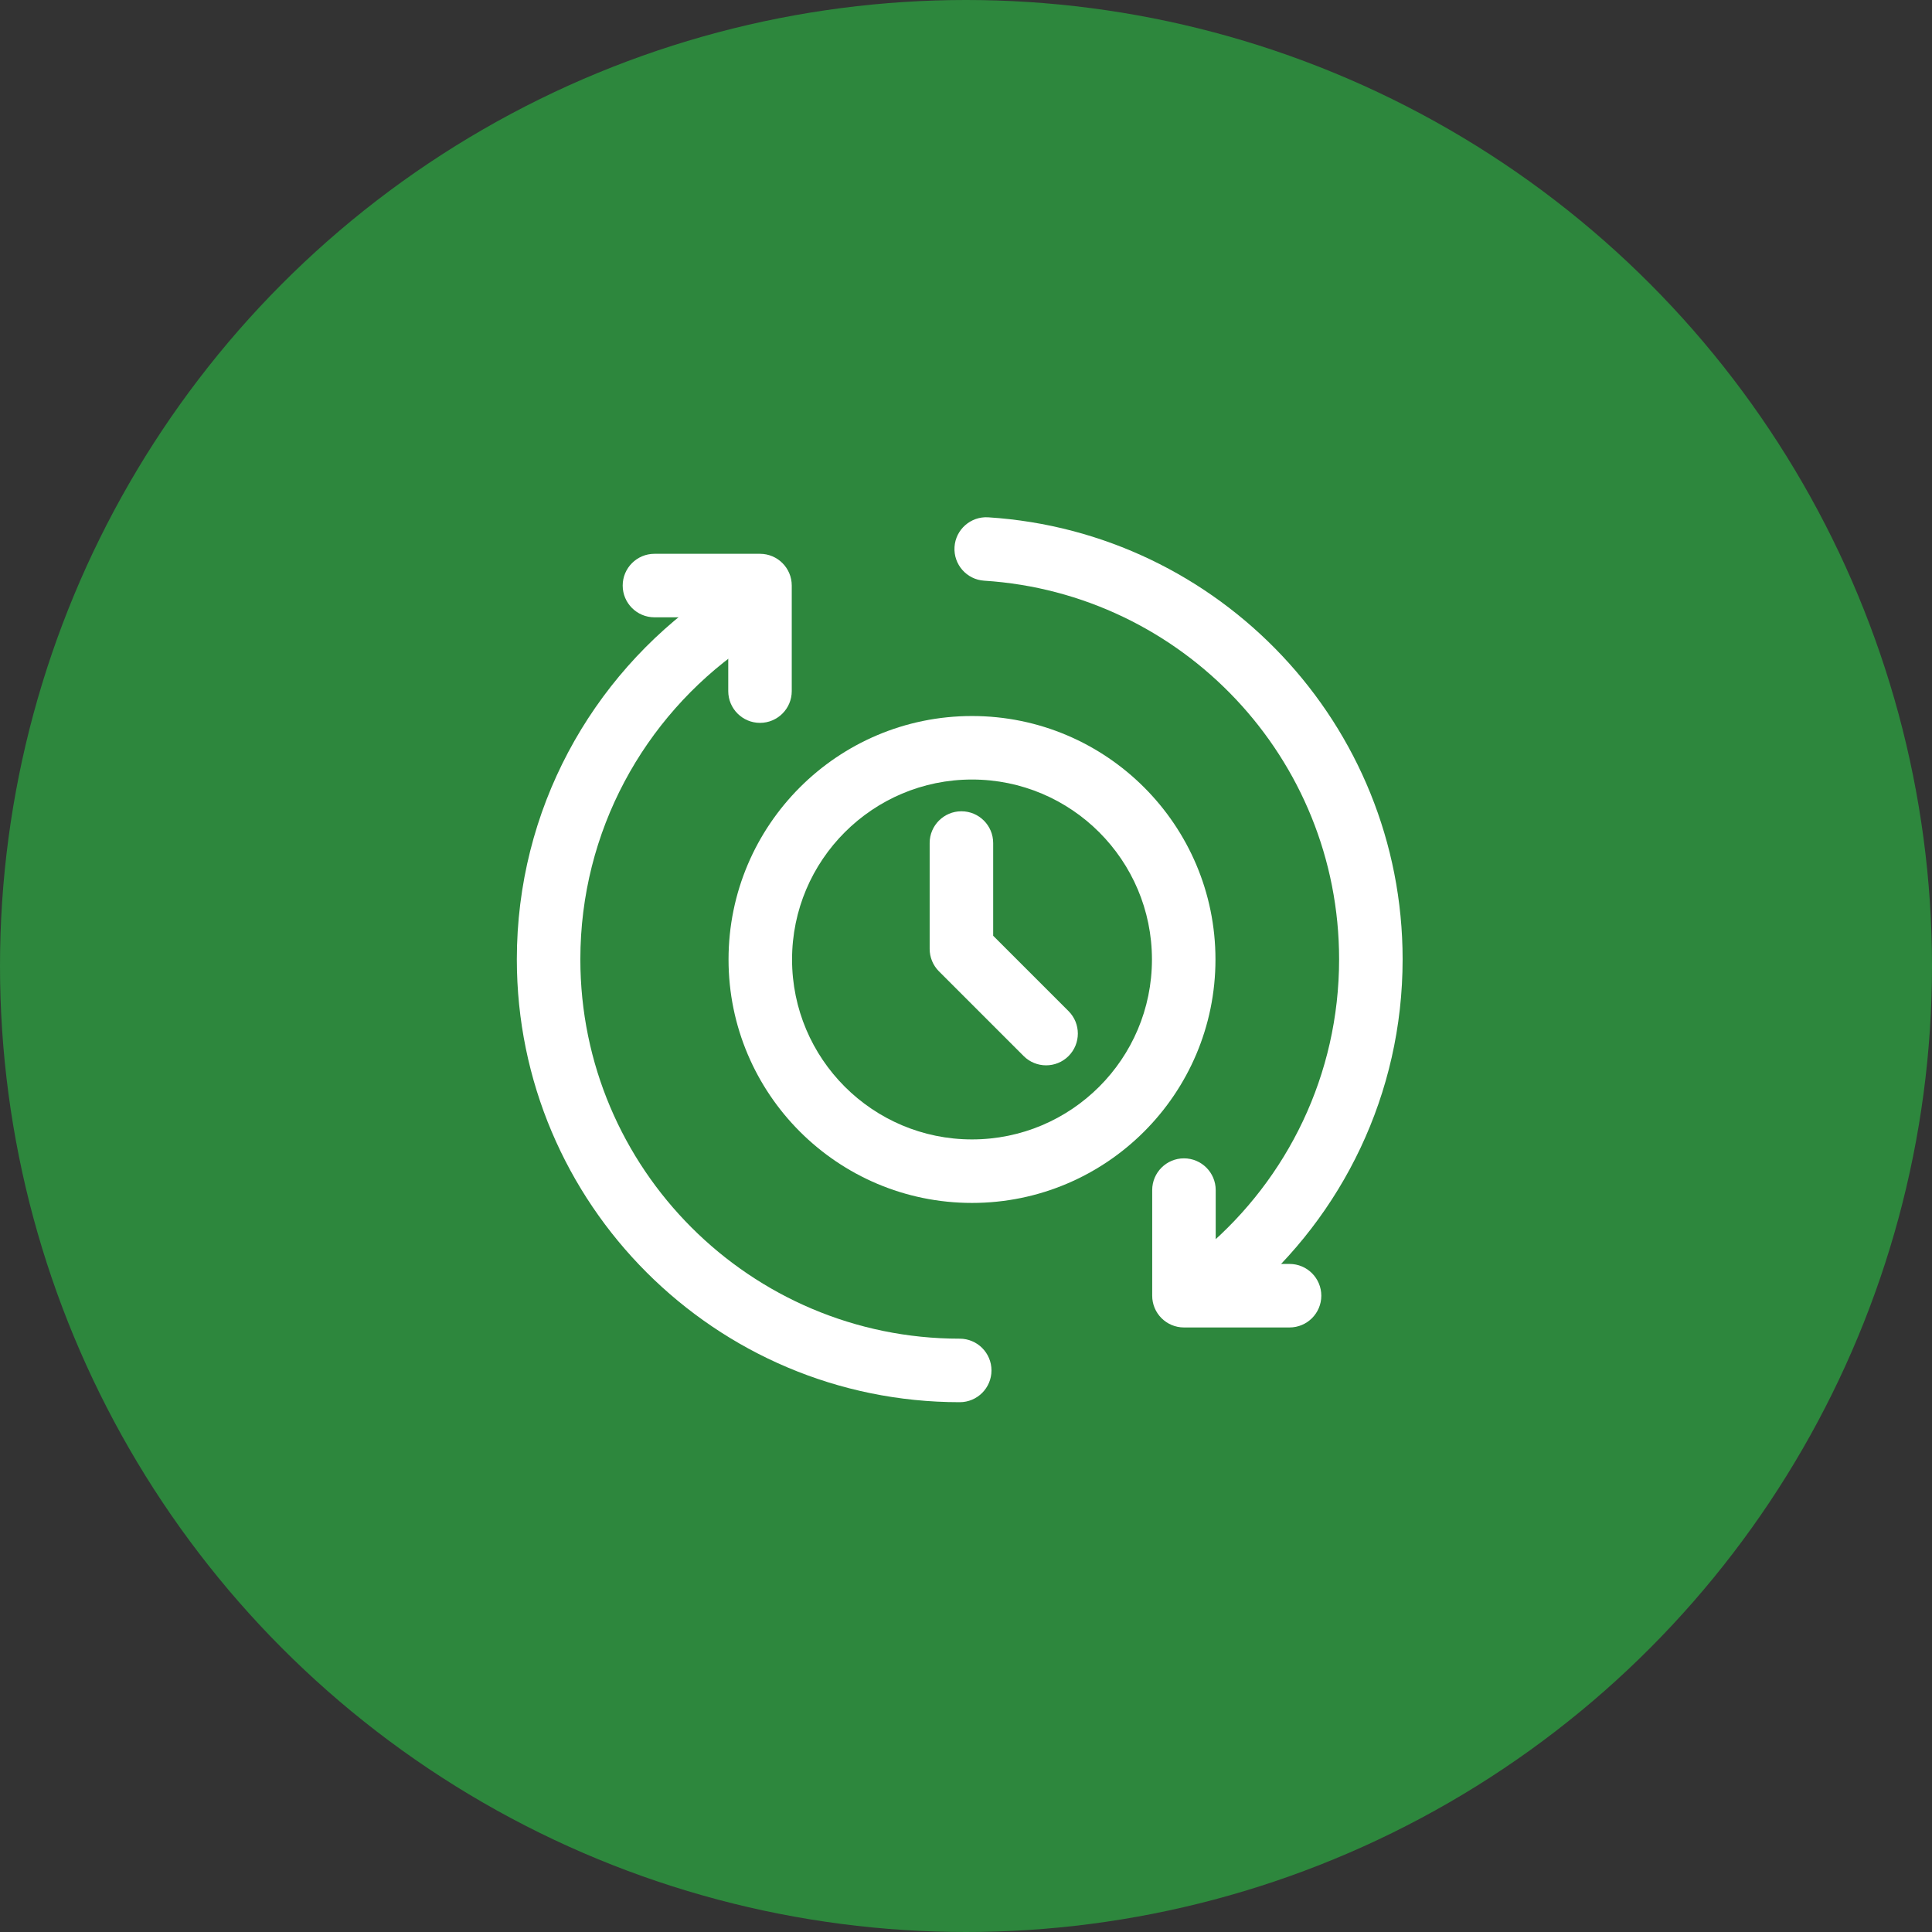 <svg xmlns="http://www.w3.org/2000/svg" fill="none" viewBox="0 0 154 154" height="154" width="154">
<rect x="0" y="0" width="154" height="154" fill="#333333" stroke="none"/>
<circle fill="#2D873D" r="77" cy="77" cx="77"></circle>
<path fill="white" d="M76.5 106.706C59.81 106.706 46.26 93.156 46.26 76.466C46.26 66.243 51.346 57.198 59.118 51.724C60.263 50.917 60.536 49.338 59.733 48.197C58.929 47.053 57.347 46.78 56.206 47.583C47.13 53.975 41.197 64.532 41.197 76.466C41.197 95.95 57.016 111.769 76.5 111.769C77.897 111.769 79.031 110.635 79.031 109.237C79.031 107.84 77.897 106.706 76.5 106.706Z" clip-rule="evenodd" fill-rule="evenodd"></path>
<path fill="white" d="M78.451 46.287C94.233 47.293 106.74 60.432 106.74 76.466C106.74 85.683 102.609 93.939 96.099 99.487C95.036 100.395 94.907 101.995 95.815 103.058C96.72 104.121 98.32 104.249 99.383 103.341C106.983 96.865 111.803 87.222 111.803 76.466C111.803 57.745 97.199 42.409 78.772 41.235C77.378 41.147 76.173 42.207 76.085 43.6C75.997 44.994 77.057 46.199 78.451 46.287Z" clip-rule="evenodd" fill-rule="evenodd"></path>
<path fill="white" d="M102.79 100.749H96.904V94.863C96.904 93.466 95.77 92.332 94.373 92.332C92.976 92.332 91.842 93.466 91.842 94.863V103.281C91.842 104.678 92.976 105.812 94.373 105.812H102.79C104.188 105.812 105.322 104.678 105.322 103.281C105.322 101.883 104.188 100.749 102.79 100.749Z" clip-rule="evenodd" fill-rule="evenodd"></path>
<path fill="white" d="M52.166 49.206H58.049V55.089C58.049 56.486 59.183 57.62 60.58 57.62C61.977 57.62 63.111 56.486 63.111 55.089V46.675C63.111 45.278 61.98 44.144 60.58 44.144H52.166C50.769 44.144 49.635 45.278 49.635 46.675C49.635 48.072 50.769 49.206 52.166 49.206Z" clip-rule="evenodd" fill-rule="evenodd"></path>
<path fill="white" d="M77.478 57.074C66.766 57.074 58.072 65.771 58.072 76.48C58.072 87.192 66.766 95.886 77.478 95.886C88.187 95.886 96.885 87.192 96.885 76.48C96.885 65.771 88.187 57.074 77.478 57.074ZM77.478 62.136C85.396 62.136 91.822 68.565 91.822 76.48C91.822 84.397 85.396 90.823 77.478 90.823C69.561 90.823 63.135 84.397 63.135 76.48C63.135 68.565 69.561 62.136 77.478 62.136Z" clip-rule="evenodd" fill-rule="evenodd"></path>
<path fill="white" d="M74.103 67.198V75.636C74.103 76.308 74.37 76.952 74.846 77.428L81.596 84.178C82.582 85.164 84.188 85.164 85.174 84.178C86.162 83.189 86.162 81.586 85.174 80.597L79.166 74.59V67.198C79.166 65.801 78.032 64.667 76.635 64.667C75.237 64.667 74.103 65.801 74.103 67.198Z" clip-rule="evenodd" fill-rule="evenodd"></path>
</svg>
